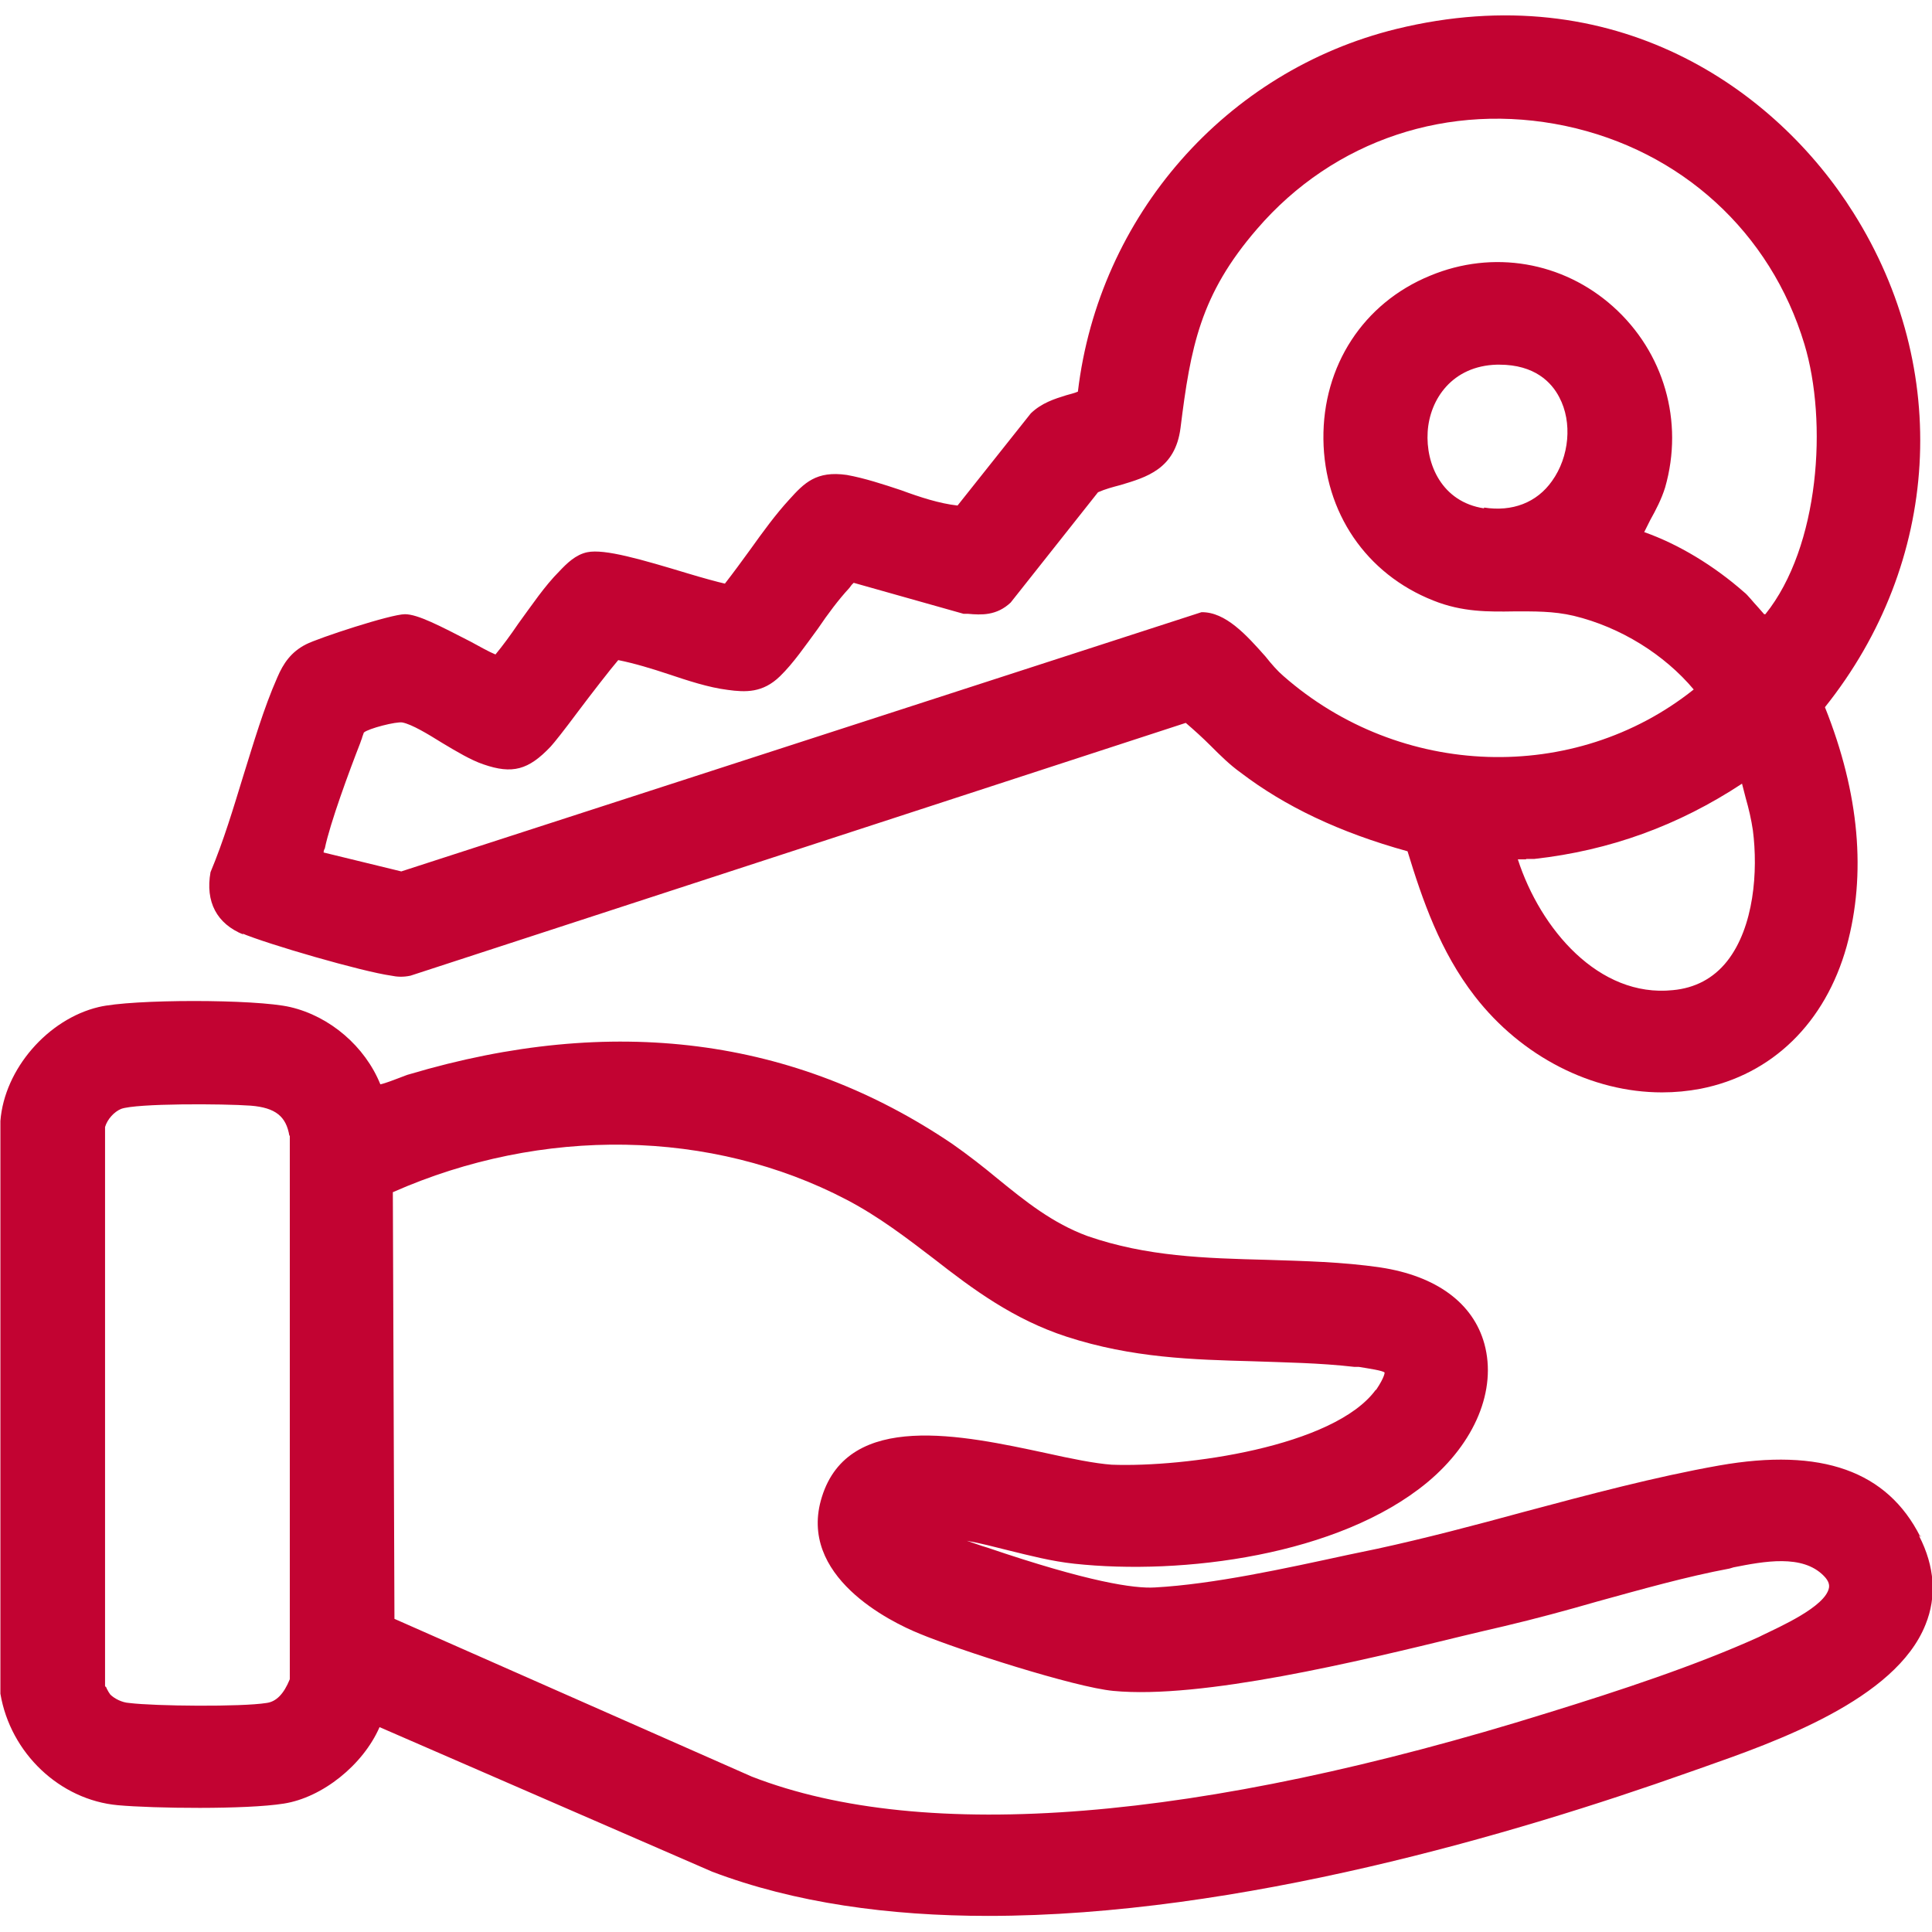 <?xml version="1.0" encoding="UTF-8"?>
<svg id="Camada_1" xmlns="http://www.w3.org/2000/svg" version="1.1" viewBox="0 0 48 48">
  <!-- Generator: Adobe Illustrator 30.1.0, SVG Export Plug-In . SVG Version: 2.1.1 Build 136)  -->
  <defs>
    <style>
      .st0 {
        fill: none;
      }

      .st1 {
        fill: #c20332;
      }
    </style>
  </defs>
  <rect class="st0" width="48" height="48"/>
  <g>
    <path class="st1" d="M47.71,38.18c-.82-1.63-2.45-2.22-5-1.77-1.58.28-3.23.72-4.84,1.15-1.21.33-2.46.66-3.66.92l-.72.15c-1.57.34-3.34.73-4.8.81-.51.03-1.63-.13-4.16-.99l-.13-.04c-.11-.04-.24-.08-.38-.13.34.06.68.15,1.04.24.53.13,1.07.27,1.63.33,2.68.29,6.57-.2,8.77-2.02,1.19-.99,1.73-2.3,1.42-3.44-.28-1.02-1.2-1.69-2.58-1.9-.95-.14-1.91-.16-2.83-.19-1.53-.04-2.98-.08-4.45-.59-.87-.32-1.54-.86-2.24-1.43-.35-.29-.72-.58-1.12-.86-3.92-2.65-8.45-3.23-13.49-1.73-.05.01-.14.05-.25.09-.11.04-.33.13-.47.16-.38-.94-1.25-1.69-2.24-1.92-.86-.2-3.93-.2-4.76,0-1.26.3-2.34,1.54-2.44,2.83v14.23c.25,1.48,1.48,2.64,2.92,2.77.88.08,3.18.11,4.12-.04.96-.15,1.97-.96,2.38-1.9l8.26,3.59c2.05.78,4.41,1.1,6.86,1.1,6.24,0,13.13-2.05,17.39-3.56l.37-.13c1.79-.63,4.79-1.68,5.53-3.55.28-.69.23-1.44-.16-2.2h.05ZM34.18,34.53c-1.04,1.42-4.75,1.93-6.56,1.86-.42-.03-1.01-.15-1.64-.29-2.06-.44-4.89-1.06-5.56,1.09-.62,1.97,1.71,3.11,2.43,3.4.96.4,3.85,1.33,4.81,1.42,2.19.21,6.08-.73,8.66-1.36.38-.09.75-.18,1.06-.25.76-.18,1.54-.39,2.3-.61,1.09-.3,2.22-.62,3.29-.82l.1-.03c.76-.15,1.71-.33,2.24.21h0c.14.14.14.24.13.3-.09.47-1.23.97-1.66,1.18l-.08.04c-1.57.71-3.45,1.33-5.23,1.88-8.66,2.7-15.49,3.26-19.79,1.59l-8.88-3.92-.04-10.6c3.71-1.64,7.92-1.57,11.28.19.8.42,1.49.95,2.17,1.47.96.75,1.97,1.5,3.29,1.93,1.63.53,3.15.57,4.61.61.82.03,1.67.04,2.54.14h.11c.24.04.59.09.64.14,0,0,.01.1-.21.43h-.01ZM7.2,28.21v13.51c-.15.37-.34.56-.58.59-.62.1-2.77.08-3.41,0-.18-.01-.37-.11-.47-.21-.03-.04-.06-.09-.09-.15,0-.03-.03-.04-.04-.06v-13.89c.06-.2.23-.38.4-.45.38-.14,2.54-.13,3.22-.08.62.05.88.27.96.75Z"/>
    <path class="st1" d="M5.99,23.18c.66.28,3.01.96,3.73,1.06.14.03.3.04.48,0l19.26-6.28c.21.18.42.37.62.57.23.23.47.47.75.67,1.09.83,2.44,1.48,4.14,1.95.37,1.21.81,2.49,1.67,3.6,1.16,1.5,2.91,2.39,4.65,2.39.33,0,.64-.03.96-.09,1.78-.35,3.1-1.64,3.63-3.54.49-1.79.32-3.79-.54-5.94,2.87-3.59,3.16-8.39.71-12.28-1.93-3.08-5.93-5.9-11.36-4.57-4.23,1.04-7.39,4.64-7.91,9.01-.09.04-.19.06-.29.09-.29.09-.61.19-.88.45l-1.82,2.29c-.45-.05-.94-.21-1.4-.38-.45-.15-.91-.3-1.35-.38-.76-.11-1.06.2-1.43.61-.34.37-.66.81-.96,1.23-.21.29-.43.59-.64.86-.18-.04-.58-.15-.91-.25-1.16-.35-2.08-.62-2.51-.53-.29.06-.51.28-.69.47-.37.37-.69.85-1.02,1.3-.19.28-.38.54-.57.77-.15-.06-.4-.2-.62-.32-.76-.39-1.31-.68-1.63-.68h0c-.35,0-2.15.59-2.46.75-.37.19-.56.47-.71.82-.34.77-.59,1.63-.85,2.46-.24.78-.48,1.59-.81,2.38-.13.73.15,1.28.82,1.55l-.03-.03ZM36.87,12.63c-1.05-.16-1.45-1.1-1.4-1.9.05-.81.61-1.64,1.72-1.67h.06c.88,0,1.3.44,1.49.81.33.62.25,1.48-.18,2.08-.38.54-.99.77-1.69.66h0ZM37.91,21.34h.21c1.88-.21,3.58-.83,5.16-1.87.03.11.06.23.09.35.08.28.14.54.18.81.13,1.01.03,2.4-.64,3.25-.34.43-.8.67-1.35.72-1.84.19-3.29-1.52-3.85-3.25h.21ZM43.83,15.26s-.09-.1-.14-.16c-.14-.15-.28-.33-.35-.38-.76-.67-1.64-1.2-2.49-1.5.05-.1.1-.2.15-.3.14-.25.28-.52.37-.81.47-1.64-.03-3.36-1.29-4.49-1.25-1.12-2.99-1.42-4.55-.77-1.66.68-2.67,2.24-2.65,4.06s1.06,3.35,2.73,4.01c.72.29,1.38.28,2.01.27.49,0,.97-.01,1.48.11,1.16.28,2.25.96,2.98,1.83-2.96,2.36-7.29,2.22-10.2-.34-.13-.11-.29-.29-.44-.48-.47-.53-.99-1.11-1.59-1.1l-19.88,6.44-1.93-.47s0-.06.03-.1c.13-.63.61-1.93.88-2.62.01-.04.03-.08.04-.11.01-.05.05-.14.05-.15.11-.1.81-.28.96-.25.24.05.62.28.99.51.35.21.72.43,1.02.53.72.25,1.12.14,1.67-.44.1-.11.33-.4.68-.87.3-.4.81-1.06,1-1.28.4.08.83.21,1.25.35.48.16.99.33,1.47.39.44.06.87.08,1.3-.34.33-.32.63-.76.94-1.18.25-.37.52-.73.78-1.01l.06-.08.05-.05,2.73.77h.11c.33.03.71.05,1.06-.28l2.17-2.74c.18-.08.37-.13.56-.18.63-.19,1.36-.39,1.49-1.42.25-2.01.49-3.31,1.9-4.94,1.91-2.22,4.78-3.17,7.67-2.56,2.87.61,5.09,2.64,5.93,5.42.58,1.92.38,5.03-.97,6.71h-.01Z"/>
  </g>
</svg>